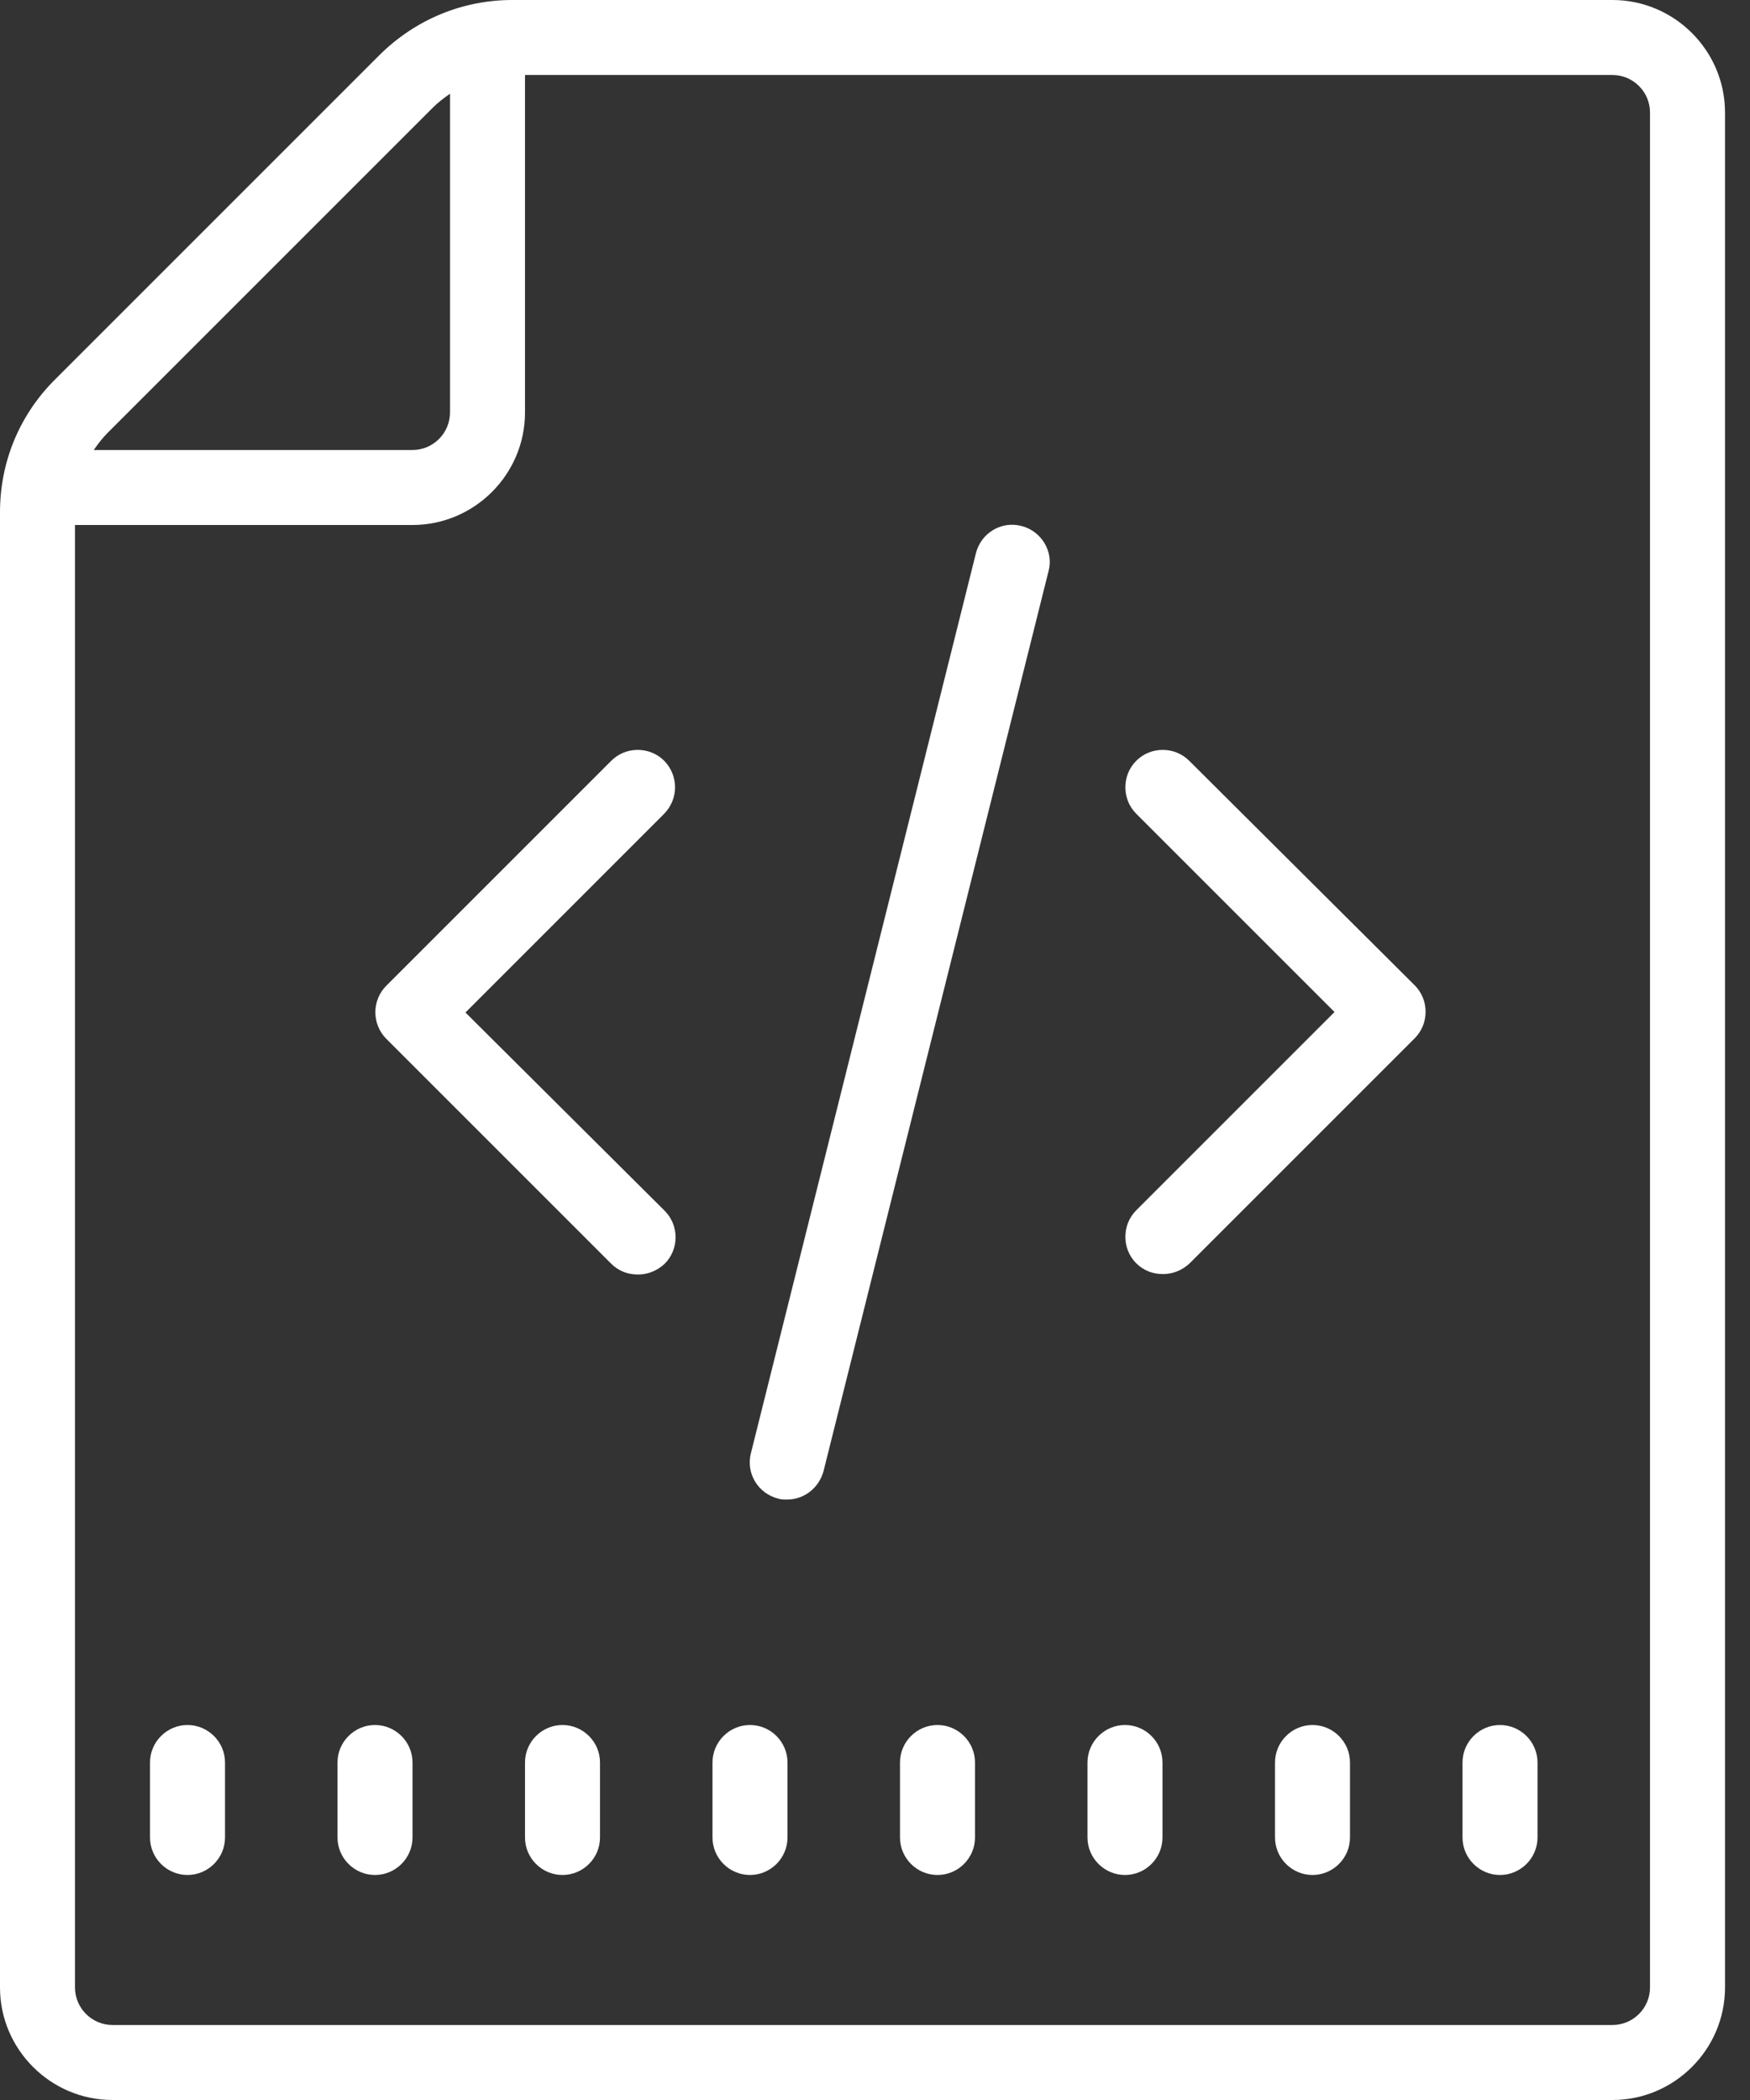 <?xml version="1.0" encoding="UTF-8"?>
<svg width="50px" height="60px" viewBox="0 0 50 60" version="1.1" xmlns="http://www.w3.org/2000/svg" xmlns:xlink="http://www.w3.org/1999/xlink">
    <rect x="0" y="0" width="50" height="60" fill="#333333" stroke="none"/>
    <!-- Generator: Sketch 63.1 (92452) - https://sketch.com -->
    <title>Icon-ProprietaryTechnology</title>
    <desc>Created with Sketch.</desc>
    <g id="SekurMessenger" stroke="none" stroke-width="1" fill="none" fill-rule="evenodd">
        <g id="Desktop-HD" transform="translate(-850, -2486)" fill="#FFFFFF" fill-rule="nonzero">
            <g id="Security" transform="translate(250, 2160)">
                <g id="Icon-ProprietaryTechnology" transform="translate(600, 326)">
                    <g id="Layer_1_00000095325970893079584370000007342815292957164681_">
                        <g id="Group">
                            <path d="M46.071,0 L14.638,0 C13.205,0 11.866,0.562 10.848,1.567 L1.567,10.848 C0.549,11.866 0,13.205 0,14.638 L0,56.786 C0,58.554 1.446,60 3.214,60 L46.071,60 C47.839,60 49.286,58.554 49.286,56.786 L49.286,3.214 C49.286,1.446 47.839,0 46.071,0 Z M3.08,12.362 L12.362,3.08 C12.509,2.933 12.683,2.799 12.857,2.679 L12.857,11.786 C12.857,12.375 12.375,12.857 11.786,12.857 L2.679,12.857 C2.799,12.683 2.933,12.509 3.08,12.362 Z M47.143,56.786 C47.143,57.375 46.661,57.857 46.071,57.857 L3.214,57.857 C2.625,57.857 2.143,57.375 2.143,56.786 L2.143,15 L11.786,15 C13.554,15 15,13.554 15,11.786 L15,2.143 L46.071,2.143 C46.661,2.143 47.143,2.625 47.143,3.214 L47.143,56.786 Z" id="Shape"></path>
                            <path d="M5.357,49.286 C4.768,49.286 4.286,49.768 4.286,50.357 L4.286,52.5 C4.286,53.089 4.768,53.571 5.357,53.571 C5.946,53.571 6.429,53.089 6.429,52.5 L6.429,50.357 C6.429,49.768 5.946,49.286 5.357,49.286 Z" id="Path"></path>
                            <path d="M10.714,49.286 C10.125,49.286 9.643,49.768 9.643,50.357 L9.643,52.5 C9.643,53.089 10.125,53.571 10.714,53.571 C11.304,53.571 11.786,53.089 11.786,52.5 L11.786,50.357 C11.786,49.768 11.304,49.286 10.714,49.286 Z" id="Path"></path>
                            <path d="M16.071,49.286 C15.482,49.286 15,49.768 15,50.357 L15,52.5 C15,53.089 15.482,53.571 16.071,53.571 C16.661,53.571 17.143,53.089 17.143,52.5 L17.143,50.357 C17.143,49.768 16.661,49.286 16.071,49.286 Z" id="Path"></path>
                            <path d="M21.429,49.286 C20.839,49.286 20.357,49.768 20.357,50.357 L20.357,52.5 C20.357,53.089 20.839,53.571 21.429,53.571 C22.018,53.571 22.5,53.089 22.5,52.5 L22.5,50.357 C22.5,49.768 22.018,49.286 21.429,49.286 Z" id="Path"></path>
                            <path d="M26.786,49.286 C26.196,49.286 25.714,49.768 25.714,50.357 L25.714,52.5 C25.714,53.089 26.196,53.571 26.786,53.571 C27.375,53.571 27.857,53.089 27.857,52.5 L27.857,50.357 C27.857,49.768 27.375,49.286 26.786,49.286 Z" id="Path"></path>
                            <path d="M32.143,49.286 C31.554,49.286 31.071,49.768 31.071,50.357 L31.071,52.5 C31.071,53.089 31.554,53.571 32.143,53.571 C32.732,53.571 33.214,53.089 33.214,52.5 L33.214,50.357 C33.214,49.768 32.732,49.286 32.143,49.286 Z" id="Path"></path>
                            <path d="M37.5,49.286 C36.911,49.286 36.429,49.768 36.429,50.357 L36.429,52.5 C36.429,53.089 36.911,53.571 37.5,53.571 C38.089,53.571 38.571,53.089 38.571,52.5 L38.571,50.357 C38.571,49.768 38.089,49.286 37.5,49.286 Z" id="Path"></path>
                            <path d="M42.857,49.286 C42.268,49.286 41.786,49.768 41.786,50.357 L41.786,52.5 C41.786,53.089 42.268,53.571 42.857,53.571 C43.446,53.571 43.929,53.089 43.929,52.5 L43.929,50.357 C43.929,49.768 43.446,49.286 42.857,49.286 Z" id="Path"></path>
                            <path d="M33.978,21.737 C33.562,21.321 32.879,21.321 32.464,21.737 C32.049,22.152 32.049,22.835 32.464,23.25 L38.129,28.915 L32.464,34.58 C32.049,34.996 32.049,35.679 32.464,36.094 C32.679,36.308 32.946,36.402 33.228,36.402 C33.509,36.402 33.777,36.295 33.991,36.094 L40.42,29.665 C40.835,29.25 40.835,28.567 40.42,28.152 L33.978,21.737 Z" id="Path"></path>
                            <path d="M18.978,21.737 C18.562,21.321 17.879,21.321 17.464,21.737 L11.036,28.165 C10.621,28.58 10.621,29.263 11.036,29.679 L17.464,36.107 C17.679,36.321 17.946,36.415 18.228,36.415 C18.509,36.415 18.777,36.308 18.991,36.107 C19.406,35.692 19.406,35.009 18.991,34.594 L13.299,28.929 L18.964,23.263 C19.393,22.835 19.393,22.165 18.978,21.737 Z" id="Path"></path>
                            <path d="M29.183,15.027 C28.607,14.879 28.031,15.228 27.884,15.804 L21.455,41.518 C21.308,42.094 21.656,42.67 22.232,42.817 C22.312,42.844 22.406,42.844 22.487,42.844 C22.969,42.844 23.397,42.522 23.531,42.027 L29.96,16.312 C30.107,15.763 29.759,15.174 29.183,15.027 Z" id="Path"></path>
                        </g>
                    </g>
                </g>
            </g>
        </g>
    </g>
</svg>